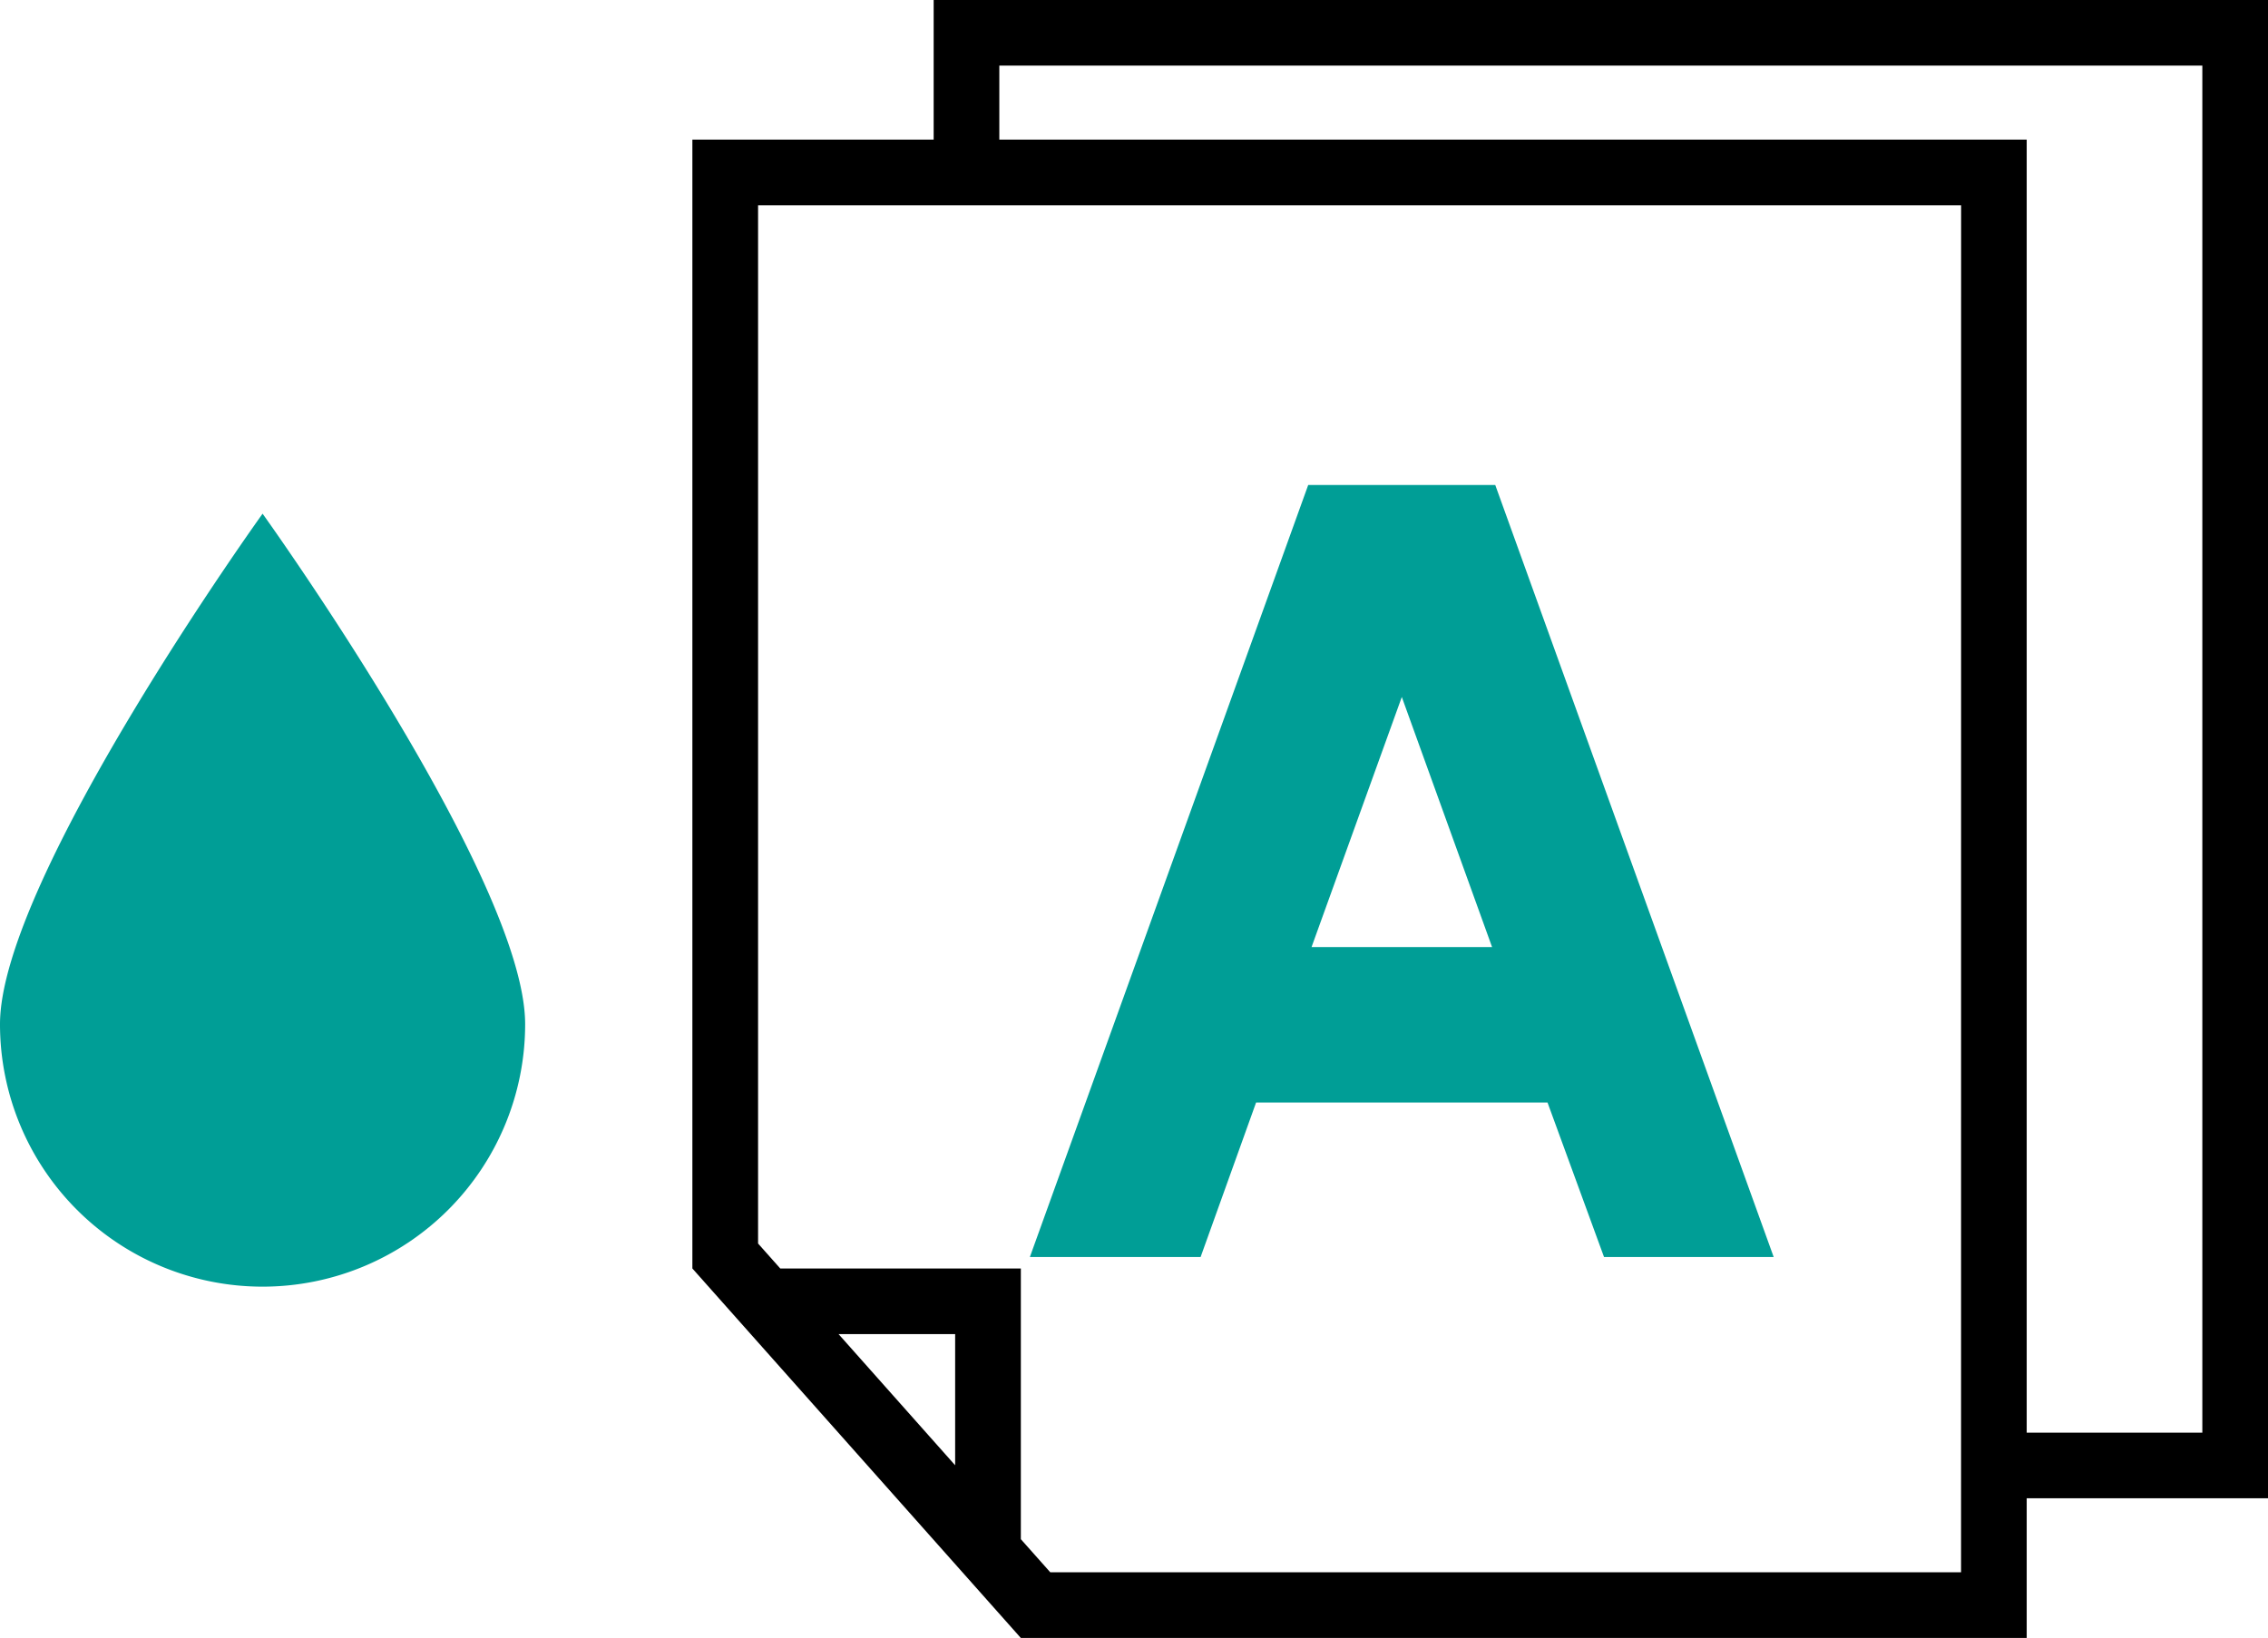 <svg xmlns="http://www.w3.org/2000/svg" width="123.306" height="89.072" viewBox="0 0 123.306 89.072"><defs><style>.a{fill:#009e96;}</style></defs><g transform="translate(-1419.576 -826.724)"><path d="M1470.337,826.724v7.593h-13.118v61.388l17.855,20.091h54.689V908.2h13.119V826.724Zm-5.171,72.55h6.339v7.133Zm61.028,12.953h-49.517l-1.6-1.8V895.705h-13.08l-1.206-1.357V837.886h65.406Zm13.118-7.593h-9.549V834.317h-55.856v-4.024h65.405Z"/><path class="a" d="M1503.712,886.682h-15.846l-3.016,8.4h-9.282L1490.7,853.1h10.17l15.137,41.981h-9.224Zm-3.015-8.455-4.908-13.6-4.907,13.6Z"/><path class="a" d="M1419.576,882.418c0-7.885,14.276-27.759,14.276-27.759s14.275,19.874,14.275,27.759a14.275,14.275,0,0,1-28.551,0Z"/></g></svg>